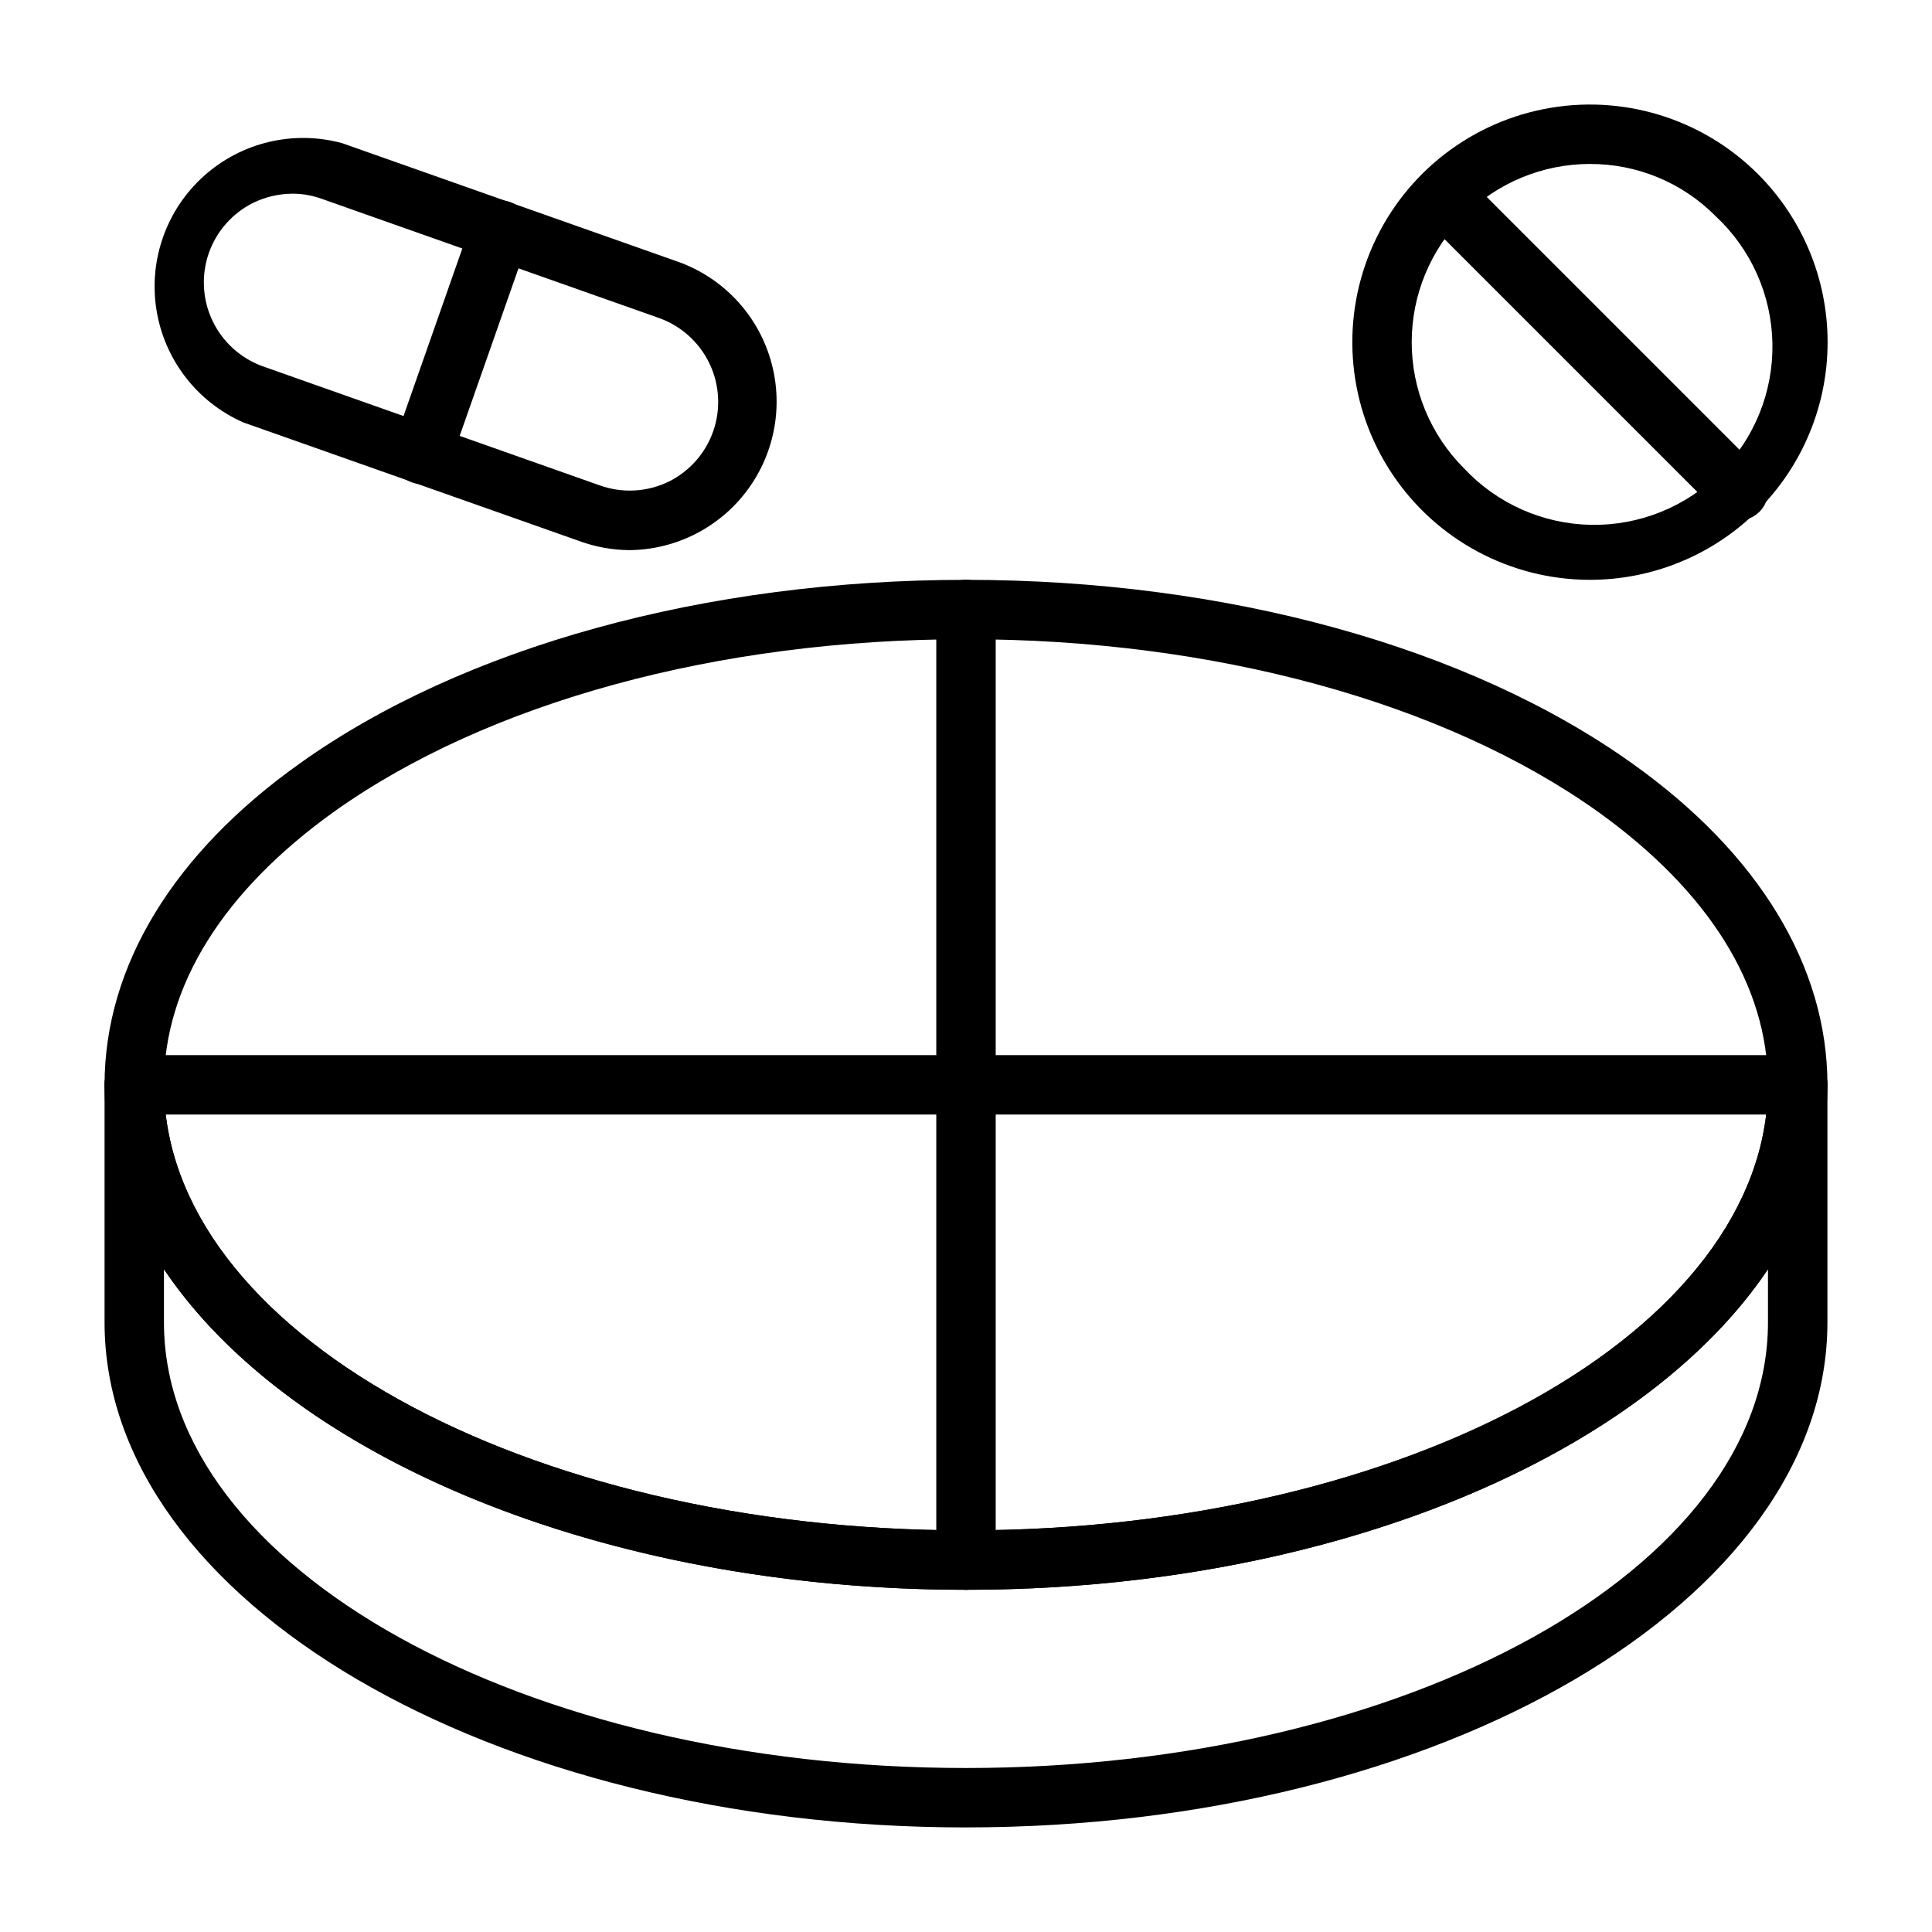 <?xml version="1.0" encoding="UTF-8"?>
<!-- The Best Svg Icon site in the world: iconSvg.co, Visit us! https://iconsvg.co -->
<svg fill="#000000" width="800px" height="800px" version="1.1" viewBox="144 144 512 512" xmlns="http://www.w3.org/2000/svg">
 <g>
  <path d="m400 628.29c-125.95 0-228.29-60.066-228.29-133.83v-62.973c0-4.348 3.523-7.875 7.871-7.875 4.348 0 7.871 3.527 7.871 7.875 0 65.102 95.332 118.08 212.54 118.08 117.21 0 212.54-52.98 212.54-118.08h0.004c0-4.348 3.523-7.875 7.871-7.875 4.348 0 7.875 3.527 7.875 7.875v62.977c0 73.758-102.34 133.82-228.29 133.82zm-212.55-147.92v14.09c0 65.102 95.332 118.08 212.54 118.08 117.21 0 212.54-52.98 212.54-118.08l0.004-14.09c-33.379 49.672-116.04 84.941-212.54 84.941-96.512 0-179.17-35.27-212.55-84.941z"/>
  <path d="m400 565.31c-125.95 0-228.29-60.066-228.29-133.82 0-31.488 18.344-61.402 51.641-85.098 43.375-31.016 107.77-48.727 176.65-48.727 68.879 0 133.27 17.711 176.65 48.727 33.297 23.695 51.641 53.609 51.641 85.098 0 73.758-102.34 133.82-228.29 133.82zm0-251.91c-65.652 0-126.74 16.688-167.52 45.738-29.285 21.016-45.031 46.051-45.031 72.344 0 65.102 95.332 118.08 212.54 118.08 117.21 0 212.54-52.98 212.54-118.08 0-26.293-15.742-51.324-45.027-72.344-40.773-29.051-101.86-45.738-167.51-45.738z"/>
  <path d="m400 565.31c-4.348 0-7.875-3.527-7.875-7.875v-251.9c0-4.348 3.527-7.871 7.875-7.871s7.871 3.523 7.871 7.871v251.9c0 2.09-0.828 4.09-2.305 5.566-1.477 1.477-3.481 2.309-5.566 2.309z"/>
  <path d="m620.41 439.36h-440.83c-4.348 0-7.871-3.523-7.871-7.871 0-4.348 3.523-7.875 7.871-7.875h440.83c4.348 0 7.875 3.527 7.875 7.875 0 4.348-3.527 7.871-7.875 7.871z"/>
  <path d="m565.31 297.66c-21.027-0.02-40.656-10.527-52.332-28.016-11.672-17.484-13.848-39.645-5.801-59.07 8.051-19.422 25.262-33.551 45.883-37.656 20.617-4.106 41.93 2.348 56.805 17.207 11.824 11.812 18.469 27.84 18.469 44.551 0.004 16.711-6.637 32.738-18.461 44.551-11.82 11.816-27.852 18.445-44.562 18.434zm0-110.21c-12.52 0.012-24.523 4.992-33.371 13.848s-13.82 20.859-13.82 33.379c-0.004 12.52 4.965 24.527 13.812 33.383 8.738 9.379 20.91 14.801 33.723 15.027 12.812 0.227 25.168-4.766 34.23-13.828s14.055-21.418 13.828-34.23c-0.227-12.812-5.648-24.984-15.027-33.723-8.812-8.914-20.84-13.906-33.375-13.855z"/>
  <path d="m604.67 281.92c-2.094 0.012-4.106-0.809-5.59-2.281l-77.934-77.934c-3.086-3.086-3.086-8.094 0-11.18 3.086-3.086 8.094-3.086 11.18 0l77.934 77.934c1.488 1.477 2.328 3.488 2.328 5.59 0 2.098-0.84 4.109-2.328 5.59-1.488 1.473-3.5 2.293-5.59 2.281z"/>
  <path d="m310.73 289.79c-4.457-0.039-8.879-0.84-13.066-2.359l-89.191-31.488c-12.234-5.387-20.898-16.617-23.008-29.816-2.106-13.199 2.629-26.57 12.578-35.496 9.945-8.93 23.746-12.203 36.645-8.684l89.191 31.488-0.004-0.004c11.668 4.234 20.652 13.723 24.246 25.598 3.598 11.879 1.379 24.758-5.981 34.746-7.359 9.992-19 15.93-31.41 16.016zm-89.191-94.465c-3.629 0.02-7.207 0.852-10.469 2.441-5.488 2.742-9.695 7.516-11.73 13.305-2.062 5.91-1.695 12.395 1.02 18.031 2.719 5.641 7.559 9.969 13.465 12.039l89.109 31.488h0.004c6 2.148 12.617 1.781 18.34-1.023 5.492-2.742 9.699-7.512 11.73-13.305 2.062-5.906 1.695-12.395-1.02-18.031-2.715-5.637-7.559-9.969-13.465-12.039l-89.109-31.488h-0.004c-2.519-0.934-5.184-1.414-7.871-1.418z"/>
  <path d="m255.78 272.31c-0.883-0.008-1.762-0.168-2.598-0.469-1.988-0.68-3.625-2.129-4.543-4.019-0.918-1.895-1.039-4.074-0.336-6.059l20.859-59.434c1.449-4.074 5.914-6.219 10-4.801 1.988 0.676 3.625 2.125 4.543 4.019 0.918 1.891 1.039 4.074 0.336 6.055l-20.859 59.434c-1.102 3.148-4.066 5.262-7.402 5.273z"/>
 </g>
</svg>